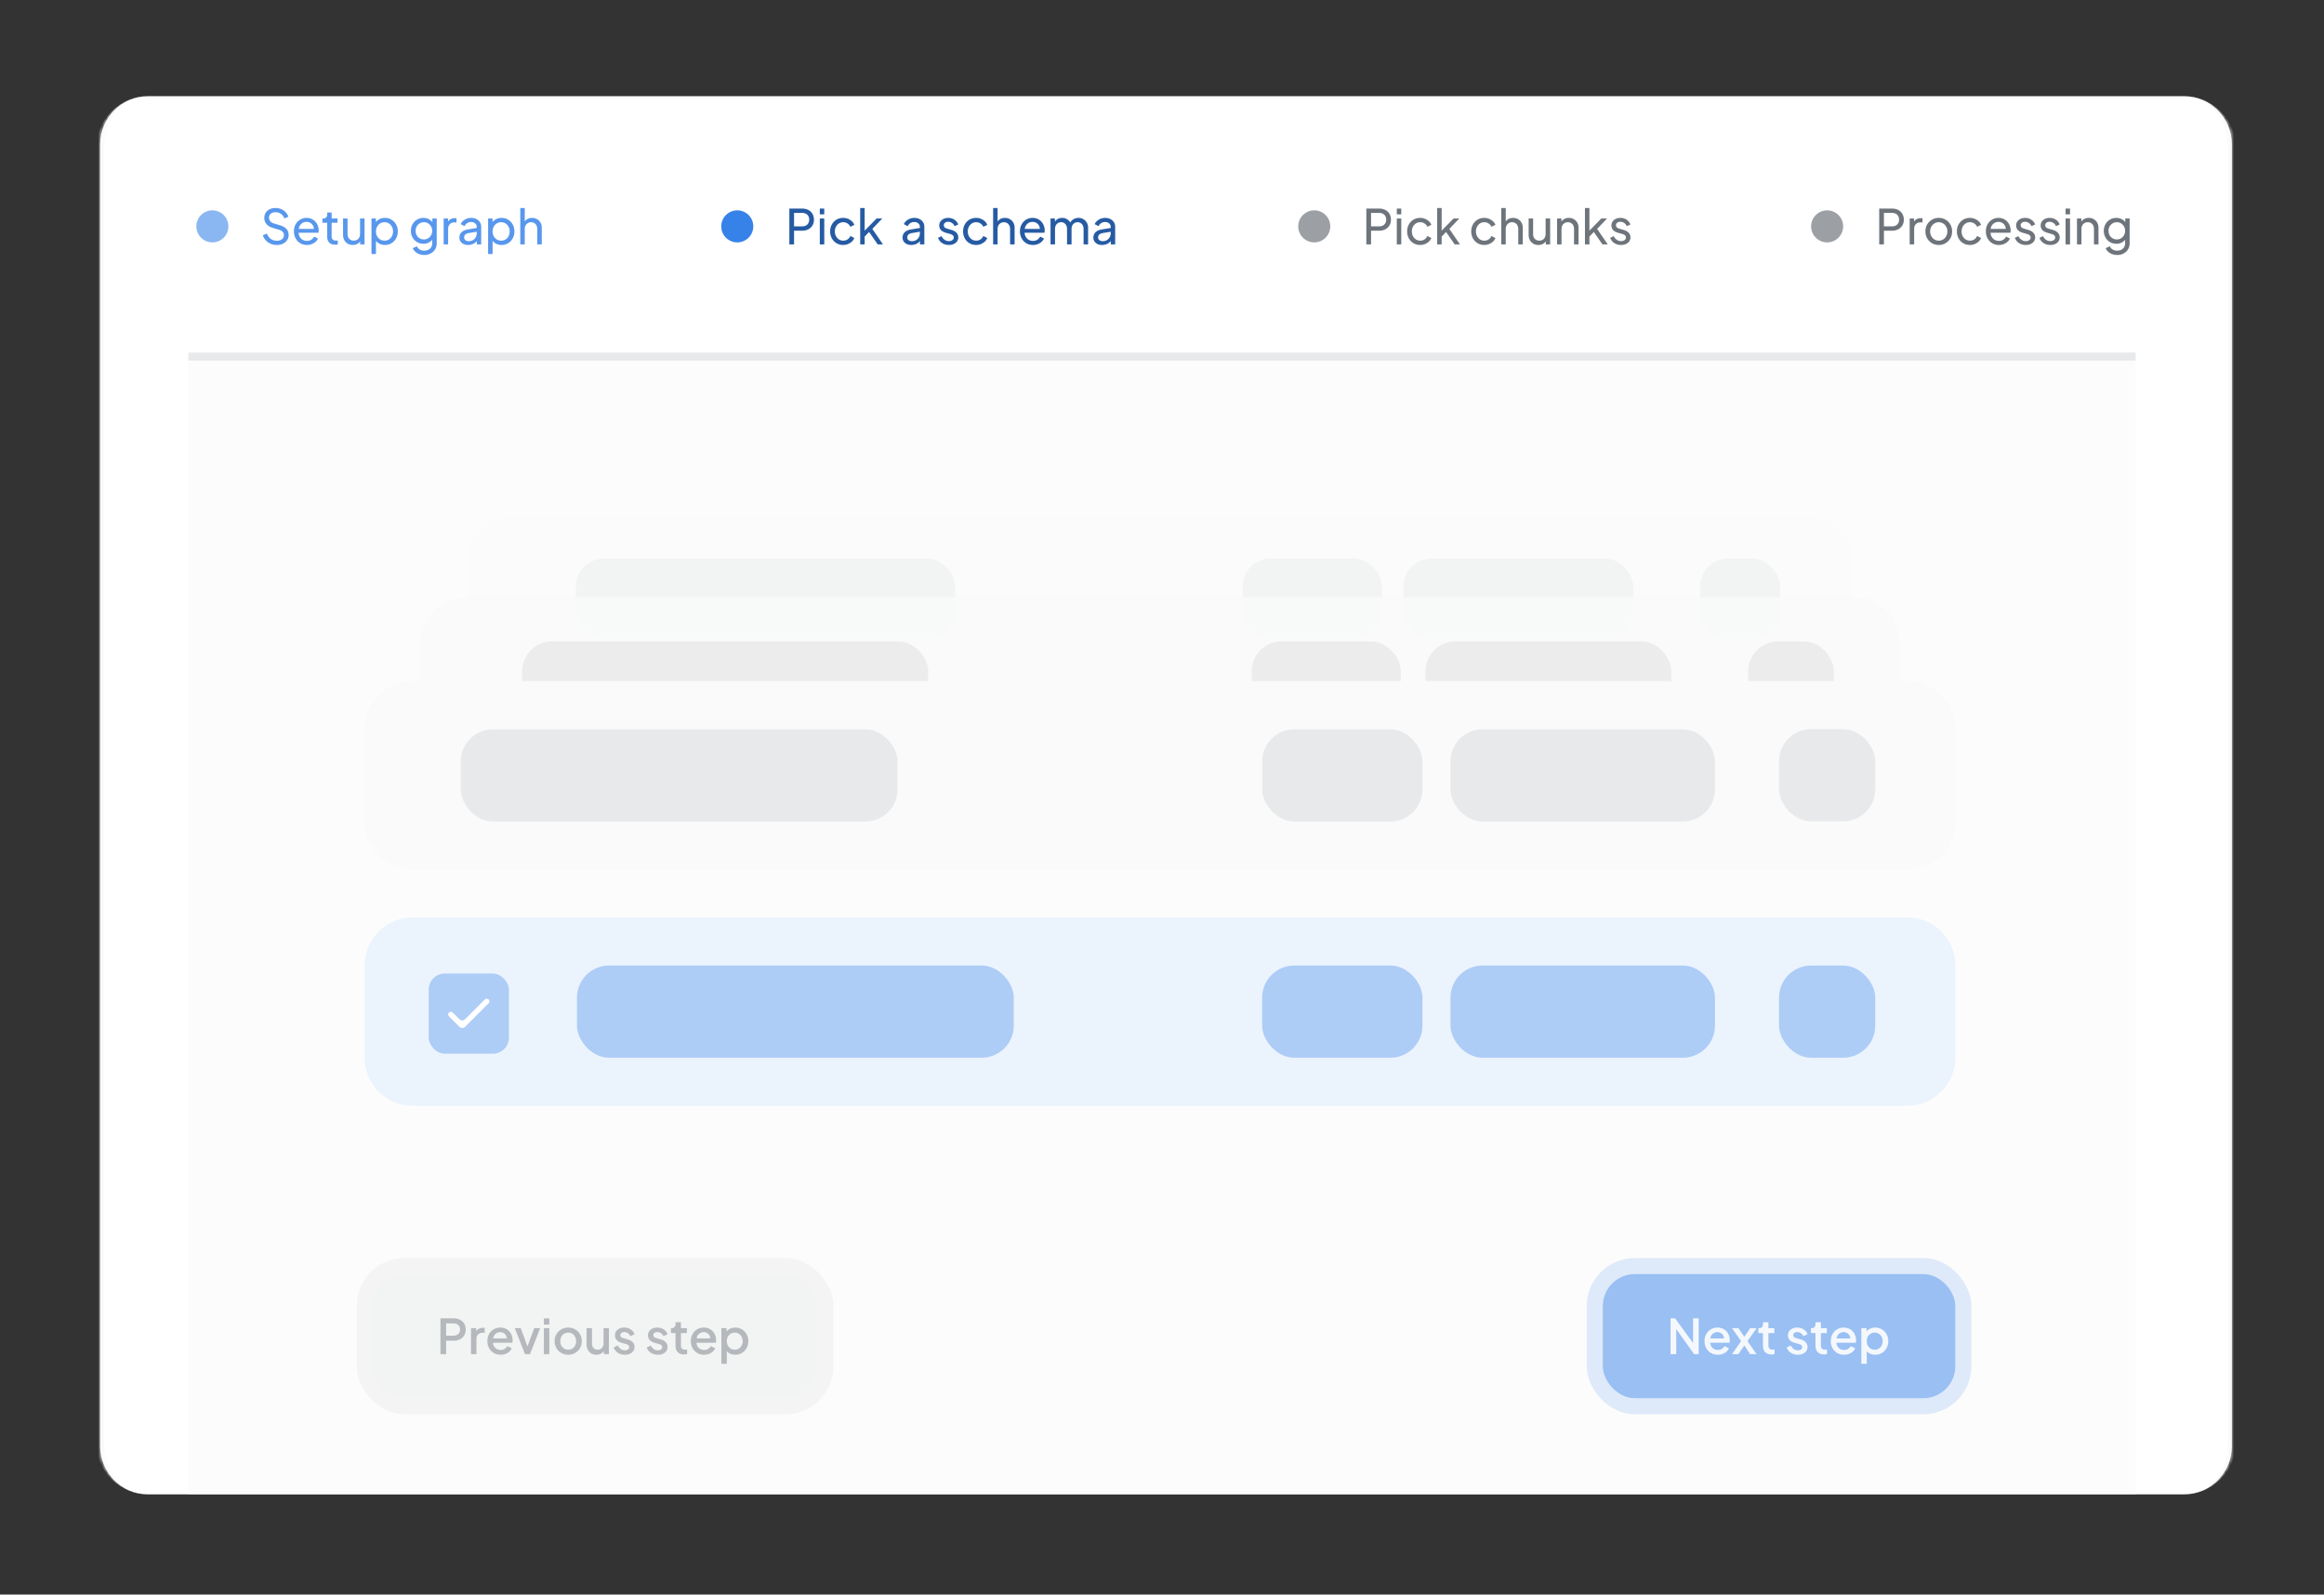 <svg xmlns="http://www.w3.org/2000/svg" width="580" height="398" fill="none"><rect width="100%" height="100%" fill="#333333" stroke="none"/><mask id="a" fill="#fff"><path d="M25 36c0-6.627 5.373-12 12-12h508c6.627 0 12 5.373 12 12v325c0 6.627-5.373 12-12 12H37c-6.627 0-12-5.373-12-12V36z"/></mask><path fill="#fff" d="M25 36c0-6.627 5.373-12 12-12h508c6.627 0 12 5.373 12 12v325c0 6.627-5.373 12-12 12H37c-6.627 0-12-5.373-12-12V36z"/><path fill="#FAFAFA" d="M25 24h532H25zm532 349H25h532zm-520 0c-7.18 0-13-5.82-13-13V37c0-7.18 5.82-13 13-13-6.075 0-11 5.373-11 12v325c0 6.627 4.925 12 11 12zM545 24c7.18 0 13 5.82 13 13v323c0 7.18-5.82 13-13 13 6.075 0 11-5.373 11-12V36c0-6.627-4.925-12-11-12z" mask="url(#a)"/><path fill="#FAFAFA" d="M47 90h486v283H47z" opacity=".54"/><g opacity=".5"><rect width="88" height="31" x="400" y="318" fill="#3682E9" rx="8"/><rect width="92" height="35" x="398" y="316" stroke="#3682E9" stroke-opacity=".3" stroke-width="4" rx="10"/><path fill="#EBF3FD" d="M416.924 338v-8.94h1.14l5.016 6.924-.54.084v-7.008h1.404V338h-1.14l-4.98-6.972.516-.096V338h-1.416zm11.787.144c-.648 0-1.224-.148-1.728-.444a3.228 3.228 0 0 1-1.164-1.224 3.61 3.61 0 0 1-.42-1.74c0-.656.14-1.236.42-1.74.288-.504.672-.9 1.152-1.188a3.046 3.046 0 0 1 1.632-.444c.488 0 .924.084 1.308.252.384.168.708.4.972.696.264.288.464.62.6.996.144.376.216.776.216 1.2 0 .104-.004.212-.012.324a1.822 1.822 0 0 1-.048.312h-5.172v-1.08h4.404l-.648.492c.08-.392.052-.74-.084-1.044a1.548 1.548 0 0 0-.6-.732 1.596 1.596 0 0 0-.936-.276c-.36 0-.68.092-.96.276a1.71 1.71 0 0 0-.648.768c-.152.328-.212.728-.18 1.2-.04.44.02.824.18 1.152.168.328.4.584.696.768.304.184.648.276 1.032.276.392 0 .724-.088.996-.264.28-.176.5-.404.66-.684l1.104.54c-.128.304-.328.58-.6.828-.264.24-.584.432-.96.576a3.472 3.472 0 0 1-1.212.204zm3.546-.144 2.268-3.252-2.268-3.24h1.596l1.86 2.712h-.768l1.86-2.712h1.596l-2.28 3.24 2.268 3.252h-1.596l-1.836-2.724h.744L433.853 338h-1.596zm9.878.072c-.68 0-1.208-.192-1.584-.576-.376-.384-.564-.924-.564-1.62v-3.144h-1.14v-1.224h.18c.304 0 .54-.088.708-.264.168-.176.252-.416.252-.72v-.504h1.356v1.488h1.476v1.224h-1.476v3.084c0 .224.036.416.108.576a.795.795 0 0 0 .348.36c.16.08.368.12.624.12.064 0 .136-.004.216-.012l.228-.024V338c-.112.016-.236.032-.372.048a3.124 3.124 0 0 1-.36.024zm6.553.072c-.664 0-1.248-.164-1.752-.492a2.614 2.614 0 0 1-1.044-1.32l1.044-.492c.176.368.416.66.72.876.312.216.656.324 1.032.324.32 0 .58-.072.78-.216.2-.144.3-.34.3-.588a.546.546 0 0 0-.132-.384.978.978 0 0 0-.336-.252 1.81 1.81 0 0 0-.396-.144l-1.02-.288c-.56-.16-.98-.4-1.26-.72a1.733 1.733 0 0 1-.408-1.14c0-.392.1-.732.3-1.02.2-.296.476-.524.828-.684a2.84 2.84 0 0 1 1.188-.24c.592 0 1.12.148 1.584.444.464.288.792.692.984 1.212l-1.044.492a1.594 1.594 0 0 0-.612-.744 1.61 1.61 0 0 0-.924-.276c-.296 0-.532.072-.708.216a.649.649 0 0 0-.264.54c0 .152.04.28.12.384.08.096.184.176.312.24.128.056.26.104.396.144l1.056.312c.536.152.948.392 1.236.72.288.32.432.704.432 1.152 0 .384-.104.724-.312 1.02-.2.288-.48.516-.84.684-.36.16-.78.24-1.26.24zm6.549-.072c-.68 0-1.208-.192-1.584-.576-.376-.384-.564-.924-.564-1.62v-3.144h-1.14v-1.224h.18c.304 0 .54-.088.708-.264.168-.176.252-.416.252-.72v-.504h1.356v1.488h1.476v1.224h-1.476v3.084c0 .224.036.416.108.576a.795.795 0 0 0 .348.36c.16.08.368.12.624.12.064 0 .136-.004.216-.012l.228-.024V338c-.112.016-.236.032-.372.048a3.124 3.124 0 0 1-.36.024zm4.986.072c-.648 0-1.224-.148-1.728-.444a3.228 3.228 0 0 1-1.164-1.224 3.61 3.61 0 0 1-.42-1.74c0-.656.14-1.236.42-1.74.288-.504.672-.9 1.152-1.188a3.046 3.046 0 0 1 1.632-.444c.488 0 .924.084 1.308.252.384.168.708.4.972.696.264.288.464.62.6.996.144.376.216.776.216 1.2 0 .104-.004.212-.012.324a1.822 1.822 0 0 1-.048.312h-5.172v-1.08h4.404l-.648.492c.08-.392.052-.74-.084-1.044a1.548 1.548 0 0 0-.6-.732 1.596 1.596 0 0 0-.936-.276c-.36 0-.68.092-.96.276a1.71 1.71 0 0 0-.648.768c-.152.328-.212.728-.18 1.2-.04.44.02.824.18 1.152.168.328.4.584.696.768.304.184.648.276 1.032.276.392 0 .724-.088.996-.264.28-.176.5-.404.66-.684l1.104.54c-.128.304-.328.58-.6.828-.264.24-.584.432-.96.576a3.472 3.472 0 0 1-1.212.204zm4.311 2.256v-8.892h1.296v1.344l-.156-.312c.24-.368.56-.656.96-.864.4-.208.856-.312 1.368-.312a3.13 3.13 0 0 1 1.656.444c.496.296.884.7 1.164 1.212.288.512.432 1.088.432 1.728 0 .64-.144 1.216-.432 1.728-.28.512-.664.92-1.152 1.224-.488.296-1.044.444-1.668.444-.504 0-.964-.104-1.38-.312a2.238 2.238 0 0 1-.948-.9l.216-.252v3.72h-1.356zm3.336-3.516c.384 0 .724-.092 1.02-.276.296-.184.528-.436.696-.756.176-.328.264-.696.264-1.104 0-.408-.088-.772-.264-1.092-.168-.32-.4-.572-.696-.756a1.892 1.892 0 0 0-1.02-.276c-.376 0-.716.092-1.02.276a2.014 2.014 0 0 0-.708.756c-.168.32-.252.684-.252 1.092 0 .408.084.776.252 1.104.176.32.412.572.708.756.304.184.644.276 1.02.276z"/></g><g opacity=".5"><rect width="111" height="31" x="93" y="318" fill="#E8E9EA" rx="8"/><rect width="115" height="35" x="91" y="316" stroke="#C8CACD" stroke-opacity=".3" stroke-width="4" rx="10"/><path fill="#6E747B" d="M109.924 338v-8.94h3.252c.6 0 1.128.112 1.584.336.464.216.824.536 1.08.96.256.416.384.916.384 1.5 0 .576-.132 1.072-.396 1.488a2.538 2.538 0 0 1-1.068.96c-.456.224-.984.336-1.584.336h-1.836V338h-1.416zm1.416-4.62h1.872c.32 0 .6-.064.84-.192s.428-.304.564-.528c.136-.232.204-.504.204-.816 0-.312-.068-.58-.204-.804a1.33 1.33 0 0 0-.564-.528 1.76 1.76 0 0 0-.84-.192h-1.872v3.06zm6.21 4.62v-6.492h1.296v1.308l-.12-.192c.144-.424.376-.728.696-.912.32-.192.704-.288 1.152-.288h.396v1.236h-.564c-.448 0-.812.14-1.092.42-.272.272-.408.664-.408 1.176V338h-1.356zm7.395.144c-.648 0-1.224-.148-1.728-.444a3.228 3.228 0 0 1-1.164-1.224 3.61 3.61 0 0 1-.42-1.74c0-.656.14-1.236.42-1.74.288-.504.672-.9 1.152-1.188a3.046 3.046 0 0 1 1.632-.444c.488 0 .924.084 1.308.252.384.168.708.4.972.696.264.288.464.62.6.996.144.376.216.776.216 1.2 0 .104-.004.212-.012.324a1.822 1.822 0 0 1-.048.312h-5.172v-1.08h4.404l-.648.492c.08-.392.052-.74-.084-1.044a1.548 1.548 0 0 0-.6-.732 1.596 1.596 0 0 0-.936-.276c-.36 0-.68.092-.96.276a1.71 1.71 0 0 0-.648.768c-.152.328-.212.728-.18 1.2-.04.44.02.824.18 1.152.168.328.4.584.696.768.304.184.648.276 1.032.276.392 0 .724-.088.996-.264.28-.176.5-.404.66-.684l1.104.54c-.128.304-.328.58-.6.828-.264.24-.584.432-.96.576a3.472 3.472 0 0 1-1.212.204zm6.079-.144-2.544-6.492h1.476l1.956 5.292h-.54l1.956-5.292h1.488L132.26 338h-1.236zm4.713 0v-6.492h1.356V338h-1.356zm0-7.38v-1.56h1.356v1.56h-1.356zm6.074 7.524a3.408 3.408 0 0 1-1.716-.444c-.512-.296-.92-.7-1.224-1.212-.304-.512-.456-1.092-.456-1.74 0-.656.152-1.236.456-1.74a3.262 3.262 0 0 1 1.224-1.2 3.366 3.366 0 0 1 1.716-.444c.64 0 1.212.148 1.716.444.512.288.916.688 1.212 1.2.304.504.456 1.084.456 1.74 0 .656-.152 1.24-.456 1.752a3.355 3.355 0 0 1-1.224 1.212 3.415 3.415 0 0 1-1.704.432zm0-1.26c.384 0 .724-.092 1.02-.276.296-.184.528-.436.696-.756.176-.328.264-.696.264-1.104 0-.408-.088-.772-.264-1.092-.168-.32-.4-.572-.696-.756a1.892 1.892 0 0 0-1.02-.276c-.376 0-.716.092-1.02.276a2.014 2.014 0 0 0-.708.756c-.168.32-.252.684-.252 1.092 0 .408.084.776.252 1.104.176.32.412.572.708.756.304.184.644.276 1.02.276zm7.024 1.26c-.488 0-.916-.108-1.284-.324a2.346 2.346 0 0 1-.864-.924c-.2-.4-.3-.86-.3-1.38v-4.008h1.356v3.888c0 .296.06.556.18.78.12.224.288.4.504.528.216.12.464.18.744.18.288 0 .54-.064.756-.192.216-.128.384-.308.504-.54.128-.232.192-.504.192-.816v-3.828h1.344V338h-1.284v-1.272l.144.168c-.152.4-.404.708-.756.924-.352.216-.764.324-1.236.324zm7.115 0c-.664 0-1.248-.164-1.752-.492a2.614 2.614 0 0 1-1.044-1.32l1.044-.492c.176.368.416.66.72.876.312.216.656.324 1.032.324.32 0 .58-.072.78-.216.2-.144.3-.34.3-.588a.546.546 0 0 0-.132-.384.978.978 0 0 0-.336-.252 1.81 1.81 0 0 0-.396-.144l-1.02-.288c-.56-.16-.98-.4-1.26-.72a1.733 1.733 0 0 1-.408-1.14c0-.392.1-.732.3-1.02.2-.296.476-.524.828-.684a2.84 2.84 0 0 1 1.188-.24c.592 0 1.12.148 1.584.444.464.288.792.692.984 1.212l-1.044.492a1.594 1.594 0 0 0-.612-.744 1.61 1.61 0 0 0-.924-.276c-.296 0-.532.072-.708.216a.649.649 0 0 0-.264.54c0 .152.04.28.12.384.08.096.184.176.312.24.128.056.26.104.396.144l1.056.312c.536.152.948.392 1.236.72.288.32.432.704.432 1.152 0 .384-.104.724-.312 1.02-.2.288-.48.516-.84.684-.36.16-.78.24-1.26.24zm8.238 0c-.664 0-1.248-.164-1.752-.492a2.614 2.614 0 0 1-1.044-1.32l1.044-.492c.176.368.416.66.72.876.312.216.656.324 1.032.324.32 0 .58-.072.78-.216.2-.144.3-.34.3-.588a.546.546 0 0 0-.132-.384.978.978 0 0 0-.336-.252 1.81 1.81 0 0 0-.396-.144l-1.02-.288c-.56-.16-.98-.4-1.26-.72a1.733 1.733 0 0 1-.408-1.14c0-.392.1-.732.3-1.02.2-.296.476-.524.828-.684a2.84 2.84 0 0 1 1.188-.24c.592 0 1.12.148 1.584.444.464.288.792.692.984 1.212l-1.044.492a1.594 1.594 0 0 0-.612-.744 1.61 1.61 0 0 0-.924-.276c-.296 0-.532.072-.708.216a.649.649 0 0 0-.264.54c0 .152.04.28.12.384.08.096.184.176.312.24.128.056.26.104.396.144l1.056.312c.536.152.948.392 1.236.72.288.32.432.704.432 1.152 0 .384-.104.724-.312 1.02-.2.288-.48.516-.84.684-.36.16-.78.24-1.26.24zm6.549-.072c-.68 0-1.208-.192-1.584-.576-.376-.384-.564-.924-.564-1.62v-3.144h-1.14v-1.224h.18c.304 0 .54-.088.708-.264.168-.176.252-.416.252-.72v-.504h1.356v1.488h1.476v1.224h-1.476v3.084c0 .224.036.416.108.576a.795.795 0 0 0 .348.36c.16.08.368.12.624.12.064 0 .136-.004.216-.012l.228-.024V338c-.112.016-.236.032-.372.048a3.124 3.124 0 0 1-.36.024zm4.986.072c-.648 0-1.224-.148-1.728-.444a3.228 3.228 0 0 1-1.164-1.224 3.61 3.61 0 0 1-.42-1.74c0-.656.14-1.236.42-1.74.288-.504.672-.9 1.152-1.188a3.046 3.046 0 0 1 1.632-.444c.488 0 .924.084 1.308.252.384.168.708.4.972.696.264.288.464.62.6.996.144.376.216.776.216 1.2 0 .104-.004.212-.012.324a1.822 1.822 0 0 1-.048.312h-5.172v-1.08h4.404l-.648.492c.08-.392.052-.74-.084-1.044a1.548 1.548 0 0 0-.6-.732 1.596 1.596 0 0 0-.936-.276c-.36 0-.68.092-.96.276a1.71 1.71 0 0 0-.648.768c-.152.328-.212.728-.18 1.2-.04.44.02.824.18 1.152.168.328.4.584.696.768.304.184.648.276 1.032.276.392 0 .724-.088.996-.264.28-.176.5-.404.66-.684l1.104.54c-.128.304-.328.58-.6.828-.264.24-.584.432-.96.576a3.472 3.472 0 0 1-1.212.204zm4.311 2.256v-8.892h1.296v1.344l-.156-.312c.24-.368.56-.656.96-.864.4-.208.856-.312 1.368-.312a3.13 3.13 0 0 1 1.656.444c.496.296.884.7 1.164 1.212.288.512.432 1.088.432 1.728 0 .64-.144 1.216-.432 1.728-.28.512-.664.92-1.152 1.224-.488.296-1.044.444-1.668.444-.504 0-.964-.104-1.38-.312a2.238 2.238 0 0 1-.948-.9l.216-.252v3.72h-1.356zm3.336-3.516c.384 0 .724-.092 1.02-.276.296-.184.528-.436.696-.756.176-.328.264-.696.264-1.104 0-.408-.088-.772-.264-1.092-.168-.32-.4-.572-.696-.756a1.892 1.892 0 0 0-1.02-.276c-.376 0-.716.092-1.02.276a2.014 2.014 0 0 0-.708.756c-.168.32-.252.684-.252 1.092 0 .408.084.776.252 1.104.176.32.412.572.708.756.304.184.644.276 1.02.276z"/></g><circle cx="53" cy="56.5" r="4" fill="#8AB7F2"/><path fill="#5897ED" d="M69.068 61.144a3.826 3.826 0 0 1-1.56-.312 3.581 3.581 0 0 1-1.2-.876 3.363 3.363 0 0 1-.708-1.236l1.02-.42c.216.576.536 1.02.96 1.332.432.304.936.456 1.512.456.352 0 .66-.056.924-.168a1.41 1.41 0 0 0 .612-.468c.152-.208.228-.448.228-.72 0-.376-.108-.672-.324-.888-.208-.224-.516-.392-.924-.504l-1.644-.504c-.648-.2-1.144-.516-1.488-.948a2.322 2.322 0 0 1-.516-1.488c0-.488.116-.916.348-1.284a2.43 2.43 0 0 1 .984-.876 3.127 3.127 0 0 1 1.44-.324c.536 0 1.02.096 1.452.288.44.192.812.452 1.116.78.304.32.528.688.672 1.104l-1.008.42c-.192-.504-.48-.884-.864-1.14-.384-.264-.836-.396-1.356-.396-.32 0-.604.056-.852.168a1.25 1.25 0 0 0-.564.468c-.128.2-.192.44-.192.72 0 .328.104.62.312.876.208.256.524.452.948.588l1.5.444c.704.216 1.236.524 1.596.924.36.4.54.896.54 1.488 0 .488-.128.92-.384 1.296a2.536 2.536 0 0 1-1.044.888c-.44.208-.952.312-1.536.312zm7.53 0c-.624 0-1.18-.148-1.668-.444a3.167 3.167 0 0 1-1.152-1.212 3.61 3.61 0 0 1-.42-1.74c0-.648.136-1.224.408-1.728.28-.504.656-.9 1.128-1.188a3.002 3.002 0 0 1 1.608-.444c.48 0 .904.088 1.272.264.376.168.692.4.948.696.264.288.464.62.6.996.144.368.216.752.216 1.152 0 .088-.008.188-.024.3-.008.104-.02.204-.036.3h-5.304v-.96h4.656l-.528.432c.072-.416.032-.788-.12-1.116a1.811 1.811 0 0 0-1.68-1.068c-.376 0-.72.096-1.032.288a1.949 1.949 0 0 0-.732.828c-.168.352-.236.772-.204 1.26-.032.472.04.888.216 1.248.184.352.44.628.768.828.336.192.7.288 1.092.288.432 0 .796-.1 1.092-.3.296-.2.536-.456.72-.768l.936.48a2.392 2.392 0 0 1-.6.816c-.264.24-.58.432-.948.576-.36.144-.764.216-1.212.216zm7.023-.072c-.632 0-1.12-.18-1.464-.54-.336-.36-.504-.868-.504-1.524V55.6h-1.176v-1.068h.24c.288 0 .516-.088.684-.264.168-.176.252-.408.252-.696v-.528h1.116v1.488h1.452V55.6h-1.452v3.372c0 .216.032.404.096.564.072.16.188.288.348.384.16.088.372.132.636.132a2.1 2.1 0 0 0 .204-.012l.24-.024V61a2.15 2.15 0 0 1-.348.048 2.684 2.684 0 0 1-.324.024zm4.422.072c-.464 0-.884-.108-1.26-.324a2.282 2.282 0 0 1-.864-.9c-.2-.392-.3-.84-.3-1.344v-4.044h1.116v3.924c0 .32.064.6.192.84.136.24.32.428.552.564.24.136.512.204.816.204.304 0 .572-.068.804-.204.24-.136.424-.332.552-.588.136-.256.204-.56.204-.912v-3.828h1.128V61H89.89v-1.26l.18.108a1.883 1.883 0 0 1-.78.96c-.36.224-.776.336-1.248.336zm4.669 2.256v-8.868h1.092v1.392l-.144-.276c.24-.384.568-.688.984-.912.416-.232.892-.348 1.428-.348.608 0 1.152.148 1.632.444.488.296.872.7 1.152 1.212.28.504.42 1.08.42 1.728 0 .632-.14 1.204-.42 1.716-.28.512-.664.916-1.152 1.212-.48.296-1.028.444-1.644.444a2.97 2.97 0 0 1-1.428-.348 2.428 2.428 0 0 1-.984-.984l.18-.192v3.78h-1.116zm3.264-3.336c.408 0 .772-.1 1.092-.3.32-.2.568-.472.744-.816a2.5 2.5 0 0 0 .276-1.176c0-.448-.092-.84-.276-1.176a2.036 2.036 0 0 0-.744-.816 1.96 1.96 0 0 0-1.092-.312c-.408 0-.776.1-1.104.3-.32.2-.576.476-.768.828a2.454 2.454 0 0 0-.276 1.176c0 .432.092.824.276 1.176.192.344.448.616.768.816.328.2.696.3 1.104.3zm9.921 3.576c-.456 0-.88-.072-1.272-.216a3.04 3.04 0 0 1-.996-.6 2.512 2.512 0 0 1-.624-.876l1.044-.48c.112.304.324.56.636.768.32.216.72.324 1.2.324.368 0 .7-.072.996-.216.304-.136.544-.344.72-.624.176-.272.264-.604.264-.996v-1.452l.204.216a2.32 2.32 0 0 1-.972 1.008 2.785 2.785 0 0 1-1.38.348c-.608 0-1.152-.14-1.632-.42a3.09 3.09 0 0 1-1.128-1.164 3.362 3.362 0 0 1-.408-1.644c0-.608.136-1.156.408-1.644a3.028 3.028 0 0 1 1.116-1.152 3.11 3.11 0 0 1 1.632-.432c.504 0 .96.116 1.368.348.416.224.748.536.996.936l-.168.3v-1.44h1.092v6.192c0 .56-.132 1.06-.396 1.5a2.75 2.75 0 0 1-1.104 1.032c-.464.256-.996.384-1.596.384zm-.084-3.876c.384 0 .728-.096 1.032-.288a2.14 2.14 0 0 0 .744-.768c.184-.328.276-.692.276-1.092a2.17 2.17 0 0 0-1.02-1.86 1.892 1.892 0 0 0-1.032-.288c-.392 0-.748.096-1.068.288-.32.192-.572.452-.756.78-.176.32-.264.68-.264 1.08s.088.764.264 1.092c.184.32.432.576.744.768.32.192.68.288 1.08.288zm4.91 1.236v-6.468h1.092v1.188l-.12-.168c.152-.368.384-.64.696-.816.312-.184.692-.276 1.14-.276h.396v1.056h-.564c-.456 0-.824.144-1.104.432-.28.28-.42.68-.42 1.2V61h-1.116zm6.092.144c-.424 0-.8-.076-1.128-.228a1.936 1.936 0 0 1-.756-.648c-.184-.28-.276-.6-.276-.96 0-.344.072-.652.216-.924a1.9 1.9 0 0 1 .696-.708c.32-.192.72-.328 1.2-.408l2.4-.396v.936l-2.148.36c-.416.072-.72.204-.912.396a.984.984 0 0 0-.276.708.83.83 0 0 0 .312.66c.216.176.484.264.804.264.408 0 .76-.084 1.056-.252a1.88 1.88 0 0 0 .708-.708 1.89 1.89 0 0 0 .264-.984v-1.644c0-.352-.132-.636-.396-.852-.256-.224-.596-.336-1.02-.336-.368 0-.696.096-.984.288-.28.184-.488.432-.624.744l-.972-.504c.12-.296.312-.56.576-.792a3.037 3.037 0 0 1 2.028-.768c.496 0 .932.096 1.308.288.376.184.668.444.876.78.216.328.324.712.324 1.152V61h-1.092v-1.224l.204.072c-.136.256-.32.48-.552.672a2.694 2.694 0 0 1-.816.456 2.998 2.998 0 0 1-1.02.168zm5.006 2.256v-8.868h1.092v1.392l-.144-.276c.24-.384.568-.688.984-.912.416-.232.892-.348 1.428-.348.608 0 1.152.148 1.632.444.488.296.872.7 1.152 1.212.28.504.42 1.08.42 1.728 0 .632-.14 1.204-.42 1.716-.28.512-.664.916-1.152 1.212-.48.296-1.028.444-1.644.444a2.97 2.97 0 0 1-1.428-.348 2.428 2.428 0 0 1-.984-.984l.18-.192v3.78h-1.116zm3.264-3.336c.408 0 .772-.1 1.092-.3.32-.2.568-.472.744-.816a2.5 2.5 0 0 0 .276-1.176c0-.448-.092-.84-.276-1.176a2.036 2.036 0 0 0-.744-.816 1.96 1.96 0 0 0-1.092-.312c-.408 0-.776.1-1.104.3-.32.2-.576.476-.768.828a2.454 2.454 0 0 0-.276 1.176c0 .432.092.824.276 1.176.192.344.448.616.768.816.328.2.696.3 1.104.3zm4.763.936v-9.084h1.116v3.876l-.204-.108c.16-.408.416-.724.768-.948.36-.232.78-.348 1.26-.348.464 0 .876.104 1.236.312.368.208.656.496.864.864.216.368.324.784.324 1.248V61h-1.128v-3.828c0-.36-.068-.664-.204-.912a1.391 1.391 0 0 0-.54-.576 1.493 1.493 0 0 0-.804-.216c-.296 0-.564.072-.804.216-.24.136-.428.332-.564.588-.136.248-.204.548-.204.9V61h-1.116z"/><circle cx="184" cy="56.5" r="4" fill="#3682E9"/><path fill="#265BA3" d="M196.996 61v-8.94h3.156c.592 0 1.112.112 1.56.336.448.224.796.544 1.044.96.256.416.384.904.384 1.464 0 .56-.128 1.048-.384 1.464a2.58 2.58 0 0 1-1.044.96c-.44.224-.96.336-1.56.336h-1.98V61h-1.176zm1.176-4.5h2.016c.36 0 .672-.068.936-.204.264-.136.468-.332.612-.588a1.78 1.78 0 0 0 .216-.888c0-.344-.072-.64-.216-.888a1.447 1.447 0 0 0-.612-.588 2.019 2.019 0 0 0-.936-.204h-2.016v3.36zm6.426 4.5v-6.468h1.116V61h-1.116zm0-7.5v-1.44h1.116v1.44h-1.116zm5.848 7.644c-.632 0-1.196-.148-1.692-.444a3.167 3.167 0 0 1-1.152-1.212 3.542 3.542 0 0 1-.42-1.728c0-.648.14-1.224.42-1.728.28-.504.664-.904 1.152-1.2.496-.296 1.06-.444 1.692-.444.424 0 .82.076 1.188.228.368.152.692.356.972.612s.484.556.612.9l-.996.48a1.91 1.91 0 0 0-.696-.816 1.85 1.85 0 0 0-1.08-.324c-.392 0-.748.1-1.068.3-.312.2-.56.472-.744.816a2.48 2.48 0 0 0-.276 1.188c0 .432.092.824.276 1.176.184.344.432.616.744.816.32.2.676.3 1.068.3.408 0 .768-.104 1.08-.312.312-.216.544-.5.696-.852l.996.504a2.406 2.406 0 0 1-.612.9c-.28.256-.604.46-.972.612a3.081 3.081 0 0 1-1.188.228zm4.231-.144v-9.084h1.116v6.228l-.456-.108 3.432-3.504h1.428l-2.484 2.604L220.365 61h-1.32l-2.424-3.504.696-.036-1.884 1.968.36-.816V61h-1.116zm12.735.144c-.424 0-.8-.076-1.128-.228a1.936 1.936 0 0 1-.756-.648c-.184-.28-.276-.6-.276-.96 0-.344.072-.652.216-.924a1.9 1.9 0 0 1 .696-.708c.32-.192.72-.328 1.2-.408l2.4-.396v.936l-2.148.36c-.416.072-.72.204-.912.396a.984.984 0 0 0-.276.708.83.83 0 0 0 .312.66c.216.176.484.264.804.264.408 0 .76-.084 1.056-.252a1.88 1.88 0 0 0 .708-.708 1.89 1.89 0 0 0 .264-.984v-1.644c0-.352-.132-.636-.396-.852-.256-.224-.596-.336-1.02-.336-.368 0-.696.096-.984.288-.28.184-.488.432-.624.744l-.972-.504c.12-.296.312-.56.576-.792a3.037 3.037 0 0 1 2.028-.768c.496 0 .932.096 1.308.288.376.184.668.444.876.78.216.328.324.712.324 1.152V61h-1.092v-1.224l.204.072c-.136.256-.32.48-.552.672a2.694 2.694 0 0 1-.816.456 2.998 2.998 0 0 1-1.02.168zm9.397 0c-.648 0-1.212-.16-1.692-.48-.48-.32-.82-.752-1.02-1.296l.888-.432a2.3 2.3 0 0 0 .756.912c.32.224.676.336 1.068.336.352 0 .644-.084.876-.252a.779.779 0 0 0 .348-.66.616.616 0 0 0-.168-.456 1.028 1.028 0 0 0-.384-.276 2.293 2.293 0 0 0-.42-.156l-.972-.276c-.584-.168-1.012-.408-1.284-.72a1.639 1.639 0 0 1-.396-1.092c0-.384.096-.716.288-.996.2-.288.468-.512.804-.672.344-.16.728-.24 1.152-.24.568 0 1.076.144 1.524.432.456.288.78.692.972 1.212l-.912.42a1.76 1.76 0 0 0-.648-.792c-.288-.2-.612-.3-.972-.3-.328 0-.588.084-.78.252a.762.762 0 0 0-.288.612c0 .184.048.336.144.456.096.112.212.2.348.264.136.056.268.104.396.144l1.056.312c.528.152.936.388 1.224.708.296.32.444.704.444 1.152 0 .36-.1.684-.3.972-.2.288-.476.512-.828.672-.352.16-.76.24-1.224.24zm6.813 0c-.632 0-1.196-.148-1.692-.444a3.167 3.167 0 0 1-1.152-1.212 3.542 3.542 0 0 1-.42-1.728c0-.648.14-1.224.42-1.728.28-.504.664-.904 1.152-1.2.496-.296 1.06-.444 1.692-.444.424 0 .82.076 1.188.228.368.152.692.356.972.612s.484.556.612.9l-.996.48a1.91 1.91 0 0 0-.696-.816 1.85 1.85 0 0 0-1.08-.324c-.392 0-.748.1-1.068.3-.312.2-.56.472-.744.816a2.48 2.48 0 0 0-.276 1.188c0 .432.092.824.276 1.176.184.344.432.616.744.816.32.2.676.3 1.068.3.408 0 .768-.104 1.08-.312.312-.216.544-.5.696-.852l.996.504a2.406 2.406 0 0 1-.612.9c-.28.256-.604.46-.972.612a3.081 3.081 0 0 1-1.188.228zm4.23-.144v-9.084h1.116v3.876l-.204-.108c.16-.408.416-.724.768-.948.36-.232.78-.348 1.26-.348.464 0 .876.104 1.236.312.368.208.656.496.864.864.216.368.324.784.324 1.248V61h-1.128v-3.828c0-.36-.068-.664-.204-.912a1.391 1.391 0 0 0-.54-.576 1.493 1.493 0 0 0-.804-.216c-.296 0-.564.072-.804.216-.24.136-.428.332-.564.588-.136.248-.204.548-.204.9V61h-1.116zm9.937.144c-.624 0-1.18-.148-1.668-.444a3.167 3.167 0 0 1-1.152-1.212 3.61 3.61 0 0 1-.42-1.74c0-.648.136-1.224.408-1.728.28-.504.656-.9 1.128-1.188a3.002 3.002 0 0 1 1.608-.444c.48 0 .904.088 1.272.264.376.168.692.4.948.696.264.288.464.62.6.996.144.368.216.752.216 1.152 0 .088-.008.188-.024.3-.008.104-.02.204-.036.3h-5.304v-.96h4.656l-.528.432c.072-.416.032-.788-.12-1.116a1.811 1.811 0 0 0-1.68-1.068c-.376 0-.72.096-1.032.288a1.949 1.949 0 0 0-.732.828c-.168.352-.236.772-.204 1.26-.032.472.04.888.216 1.248.184.352.44.628.768.828.336.192.7.288 1.092.288.432 0 .796-.1 1.092-.3.296-.2.536-.456.72-.768l.936.48a2.392 2.392 0 0 1-.6.816c-.264.24-.58.432-.948.576-.36.144-.764.216-1.212.216zm4.395-.144v-6.468h1.092v1.32l-.156-.204c.16-.408.416-.72.768-.936a2.226 2.226 0 0 1 1.188-.324c.504 0 .956.14 1.356.42.408.28.688.648.84 1.104l-.312.012c.168-.504.452-.884.852-1.14.4-.264.844-.396 1.332-.396.448 0 .852.104 1.212.312.368.208.66.496.876.864.216.368.324.784.324 1.248V61h-1.128v-3.828c0-.36-.064-.664-.192-.912a1.417 1.417 0 0 0-.528-.576 1.352 1.352 0 0 0-.768-.216c-.288 0-.548.072-.78.216a1.482 1.482 0 0 0-.54.588c-.128.248-.192.548-.192.9V61H266.3v-3.828c0-.36-.064-.664-.192-.912a1.417 1.417 0 0 0-.528-.576 1.352 1.352 0 0 0-.768-.216c-.288 0-.548.072-.78.216a1.482 1.482 0 0 0-.54.588c-.128.248-.192.548-.192.9V61h-1.116zm12.853.144c-.424 0-.8-.076-1.128-.228a1.936 1.936 0 0 1-.756-.648c-.184-.28-.276-.6-.276-.96 0-.344.072-.652.216-.924a1.9 1.9 0 0 1 .696-.708c.32-.192.72-.328 1.2-.408l2.4-.396v.936l-2.148.36c-.416.072-.72.204-.912.396a.984.984 0 0 0-.276.708.83.83 0 0 0 .312.66c.216.176.484.264.804.264.408 0 .76-.084 1.056-.252a1.88 1.88 0 0 0 .708-.708 1.89 1.89 0 0 0 .264-.984v-1.644c0-.352-.132-.636-.396-.852-.256-.224-.596-.336-1.02-.336-.368 0-.696.096-.984.288-.28.184-.488.432-.624.744l-.972-.504c.12-.296.312-.56.576-.792a3.037 3.037 0 0 1 2.028-.768c.496 0 .932.096 1.308.288.376.184.668.444.876.78.216.328.324.712.324 1.152V61h-1.092v-1.224l.204.072c-.136.256-.32.48-.552.672a2.694 2.694 0 0 1-.816.456 2.998 2.998 0 0 1-1.02.168z"/><circle cx="328" cy="56.5" r="4" fill="#9CA0A5"/><path fill="#6E747B" d="M340.996 61v-8.94h3.156c.592 0 1.112.112 1.56.336.448.224.796.544 1.044.96.256.416.384.904.384 1.464 0 .56-.128 1.048-.384 1.464a2.58 2.58 0 0 1-1.044.96c-.44.224-.96.336-1.56.336h-1.98V61h-1.176zm1.176-4.5h2.016c.36 0 .672-.068.936-.204.264-.136.468-.332.612-.588a1.78 1.78 0 0 0 .216-.888c0-.344-.072-.64-.216-.888a1.447 1.447 0 0 0-.612-.588 2.019 2.019 0 0 0-.936-.204h-2.016v3.36zm6.426 4.5v-6.468h1.116V61h-1.116zm0-7.5v-1.44h1.116v1.44h-1.116zm5.848 7.644c-.632 0-1.196-.148-1.692-.444a3.167 3.167 0 0 1-1.152-1.212 3.542 3.542 0 0 1-.42-1.728c0-.648.14-1.224.42-1.728.28-.504.664-.904 1.152-1.2.496-.296 1.06-.444 1.692-.444.424 0 .82.076 1.188.228.368.152.692.356.972.612s.484.556.612.9l-.996.48a1.91 1.91 0 0 0-.696-.816 1.85 1.85 0 0 0-1.08-.324c-.392 0-.748.1-1.068.3-.312.2-.56.472-.744.816a2.48 2.48 0 0 0-.276 1.188c0 .432.092.824.276 1.176.184.344.432.616.744.816.32.2.676.3 1.068.3.408 0 .768-.104 1.08-.312.312-.216.544-.5.696-.852l.996.504a2.406 2.406 0 0 1-.612.9c-.28.256-.604.46-.972.612a3.081 3.081 0 0 1-1.188.228zm4.231-.144v-9.084h1.116v6.228l-.456-.108 3.432-3.504h1.428l-2.484 2.604L364.365 61h-1.32l-2.424-3.504.696-.036-1.884 1.968.36-.816V61h-1.116zm11.765.144c-.632 0-1.196-.148-1.692-.444a3.167 3.167 0 0 1-1.152-1.212 3.542 3.542 0 0 1-.42-1.728c0-.648.14-1.224.42-1.728.28-.504.664-.904 1.152-1.2.496-.296 1.06-.444 1.692-.444.424 0 .82.076 1.188.228.368.152.692.356.972.612s.484.556.612.9l-.996.48a1.91 1.91 0 0 0-.696-.816 1.85 1.85 0 0 0-1.08-.324c-.392 0-.748.1-1.068.3-.312.2-.56.472-.744.816a2.48 2.48 0 0 0-.276 1.188c0 .432.092.824.276 1.176.184.344.432.616.744.816.32.2.676.3 1.068.3.408 0 .768-.104 1.08-.312.312-.216.544-.5.696-.852l.996.504a2.406 2.406 0 0 1-.612.9c-.28.256-.604.46-.972.612a3.081 3.081 0 0 1-1.188.228zm4.231-.144v-9.084h1.116v3.876l-.204-.108c.16-.408.416-.724.768-.948.36-.232.78-.348 1.26-.348.464 0 .876.104 1.236.312.368.208.656.496.864.864.216.368.324.784.324 1.248V61h-1.128v-3.828c0-.36-.068-.664-.204-.912a1.391 1.391 0 0 0-.54-.576 1.493 1.493 0 0 0-.804-.216c-.296 0-.564.072-.804.216-.24.136-.428.332-.564.588-.136.248-.204.548-.204.9V61h-1.116zm9.253.144c-.464 0-.884-.108-1.26-.324a2.282 2.282 0 0 1-.864-.9c-.2-.392-.3-.84-.3-1.344v-4.044h1.116v3.924c0 .32.064.6.192.84.136.24.32.428.552.564.24.136.512.204.816.204.304 0 .572-.068.804-.204.24-.136.424-.332.552-.588.136-.256.204-.56.204-.912v-3.828h1.128V61h-1.092v-1.26l.18.108a1.883 1.883 0 0 1-.78.96c-.36.224-.776.336-1.248.336zm4.668-.144v-6.468h1.092v1.26l-.18-.108c.16-.408.416-.724.768-.948.36-.232.78-.348 1.26-.348.464 0 .876.104 1.236.312.368.208.656.496.864.864.216.368.324.784.324 1.248V61h-1.128v-3.828c0-.36-.064-.664-.192-.912a1.37 1.37 0 0 0-.552-.576 1.493 1.493 0 0 0-.804-.216c-.304 0-.576.072-.816.216a1.453 1.453 0 0 0-.552.588c-.136.248-.204.548-.204.9V61h-1.116zm6.961 0v-9.084h1.116v6.228l-.456-.108 3.432-3.504h1.428l-2.484 2.604L401.243 61h-1.32l-2.424-3.504.696-.036-1.884 1.968.36-.816V61h-1.116zm9.008.144c-.648 0-1.212-.16-1.692-.48-.48-.32-.82-.752-1.02-1.296l.888-.432a2.3 2.3 0 0 0 .756.912c.32.224.676.336 1.068.336.352 0 .644-.084.876-.252a.779.779 0 0 0 .348-.66.616.616 0 0 0-.168-.456 1.028 1.028 0 0 0-.384-.276 2.293 2.293 0 0 0-.42-.156l-.972-.276c-.584-.168-1.012-.408-1.284-.72a1.639 1.639 0 0 1-.396-1.092c0-.384.096-.716.288-.996.2-.288.468-.512.804-.672.344-.16.728-.24 1.152-.24.568 0 1.076.144 1.524.432.456.288.78.692.972 1.212l-.912.42a1.76 1.76 0 0 0-.648-.792c-.288-.2-.612-.3-.972-.3-.328 0-.588.084-.78.252a.762.762 0 0 0-.288.612c0 .184.048.336.144.456.096.112.212.2.348.264.136.056.268.104.396.144l1.056.312c.528.152.936.388 1.224.708.296.32.444.704.444 1.152 0 .36-.1.684-.3.972-.2.288-.476.512-.828.672-.352.16-.76.24-1.224.24z"/><circle cx="456" cy="56.5" r="4" fill="#9CA0A5"/><path fill="#6E747B" d="M468.996 61v-8.94h3.156c.592 0 1.112.112 1.56.336.448.224.796.544 1.044.96.256.416.384.904.384 1.464 0 .56-.128 1.048-.384 1.464a2.58 2.58 0 0 1-1.044.96c-.44.224-.96.336-1.56.336h-1.98V61h-1.176zm1.176-4.5h2.016c.36 0 .672-.068.936-.204.264-.136.468-.332.612-.588a1.78 1.78 0 0 0 .216-.888c0-.344-.072-.64-.216-.888a1.447 1.447 0 0 0-.612-.588 2.019 2.019 0 0 0-.936-.204h-2.016v3.36zm6.426 4.5v-6.468h1.092v1.188l-.12-.168c.152-.368.384-.64.696-.816.312-.184.692-.276 1.14-.276h.396v1.056h-.564c-.456 0-.824.144-1.104.432-.28.28-.42.68-.42 1.2V61h-1.116zm7.268.144a3.35 3.35 0 0 1-1.692-.432 3.29 3.29 0 0 1-1.2-1.212c-.296-.512-.444-1.092-.444-1.74 0-.648.144-1.224.432-1.728a3.301 3.301 0 0 1 2.904-1.644c.624 0 1.188.148 1.692.444.504.288.9.684 1.188 1.188.296.504.444 1.084.444 1.74 0 .656-.152 1.24-.456 1.752a3.415 3.415 0 0 1-1.212 1.2 3.238 3.238 0 0 1-1.656.432zm0-1.08c.4 0 .76-.1 1.08-.3.328-.2.584-.476.768-.828.192-.352.288-.744.288-1.176 0-.44-.096-.828-.288-1.164a2.094 2.094 0 0 0-.768-.816 1.939 1.939 0 0 0-1.08-.312c-.408 0-.776.104-1.104.312-.32.2-.576.472-.768.816a2.305 2.305 0 0 0-.288 1.164c0 .432.096.824.288 1.176.192.352.448.628.768.828.328.2.696.3 1.104.3zm7.779 1.08c-.632 0-1.196-.148-1.692-.444a3.167 3.167 0 0 1-1.152-1.212 3.542 3.542 0 0 1-.42-1.728c0-.648.14-1.224.42-1.728.28-.504.664-.904 1.152-1.2.496-.296 1.06-.444 1.692-.444.424 0 .82.076 1.188.228.368.152.692.356.972.612s.484.556.612.9l-.996.48a1.91 1.91 0 0 0-.696-.816 1.85 1.85 0 0 0-1.08-.324c-.392 0-.748.1-1.068.3-.312.2-.56.472-.744.816a2.48 2.48 0 0 0-.276 1.188c0 .432.092.824.276 1.176.184.344.432.616.744.816.32.2.676.3 1.068.3.408 0 .768-.104 1.08-.312.312-.216.544-.5.696-.852l.996.504a2.406 2.406 0 0 1-.612.9c-.28.256-.604.46-.972.612a3.081 3.081 0 0 1-1.188.228zm7.207 0c-.624 0-1.18-.148-1.668-.444a3.167 3.167 0 0 1-1.152-1.212 3.61 3.61 0 0 1-.42-1.74c0-.648.136-1.224.408-1.728.28-.504.656-.9 1.128-1.188a3.002 3.002 0 0 1 1.608-.444c.48 0 .904.088 1.272.264.376.168.692.4.948.696.264.288.464.62.6.996.144.368.216.752.216 1.152 0 .088-.008.188-.024.3-.008.104-.02.204-.036.3h-5.304v-.96h4.656l-.528.432c.072-.416.032-.788-.12-1.116a1.811 1.811 0 0 0-1.68-1.068c-.376 0-.72.096-1.032.288a1.949 1.949 0 0 0-.732.828c-.168.352-.236.772-.204 1.26-.032.472.04.888.216 1.248.184.352.44.628.768.828.336.192.7.288 1.092.288.432 0 .796-.1 1.092-.3.296-.2.536-.456.72-.768l.936.48a2.392 2.392 0 0 1-.6.816c-.264.24-.58.432-.948.576-.36.144-.764.216-1.212.216zm6.711 0c-.648 0-1.212-.16-1.692-.48-.48-.32-.82-.752-1.02-1.296l.888-.432a2.3 2.3 0 0 0 .756.912c.32.224.676.336 1.068.336.352 0 .644-.084.876-.252a.779.779 0 0 0 .348-.66.616.616 0 0 0-.168-.456 1.028 1.028 0 0 0-.384-.276 2.293 2.293 0 0 0-.42-.156l-.972-.276c-.584-.168-1.012-.408-1.284-.72a1.639 1.639 0 0 1-.396-1.092c0-.384.096-.716.288-.996.2-.288.468-.512.804-.672.344-.16.728-.24 1.152-.24.568 0 1.076.144 1.524.432.456.288.78.692.972 1.212l-.912.42a1.76 1.76 0 0 0-.648-.792c-.288-.2-.612-.3-.972-.3-.328 0-.588.084-.78.252a.762.762 0 0 0-.288.612c0 .184.048.336.144.456.096.112.212.2.348.264.136.056.268.104.396.144l1.056.312c.528.152.936.388 1.224.708.296.32.444.704.444 1.152 0 .36-.1.684-.3.972-.2.288-.476.512-.828.672-.352.16-.76.24-1.224.24zm6.129 0c-.648 0-1.212-.16-1.692-.48-.48-.32-.82-.752-1.02-1.296l.888-.432a2.3 2.3 0 0 0 .756.912c.32.224.676.336 1.068.336.352 0 .644-.084.876-.252a.779.779 0 0 0 .348-.66.616.616 0 0 0-.168-.456 1.028 1.028 0 0 0-.384-.276 2.293 2.293 0 0 0-.42-.156l-.972-.276c-.584-.168-1.012-.408-1.284-.72a1.639 1.639 0 0 1-.396-1.092c0-.384.096-.716.288-.996.2-.288.468-.512.804-.672.344-.16.728-.24 1.152-.24.568 0 1.076.144 1.524.432.456.288.78.692.972 1.212l-.912.42a1.76 1.76 0 0 0-.648-.792c-.288-.2-.612-.3-.972-.3-.328 0-.588.084-.78.252a.762.762 0 0 0-.288.612c0 .184.048.336.144.456.096.112.212.2.348.264.136.056.268.104.396.144l1.056.312c.528.152.936.388 1.224.708.296.32.444.704.444 1.152 0 .36-.1.684-.3.972-.2.288-.476.512-.828.672-.352.16-.76.24-1.224.24zm3.813-.144v-6.468h1.116V61h-1.116zm0-7.5v-1.44h1.116v1.44h-1.116zm2.847 7.5v-6.468h1.092v1.26l-.18-.108c.16-.408.416-.724.768-.948.36-.232.78-.348 1.26-.348.464 0 .876.104 1.236.312.368.208.656.496.864.864.216.368.324.784.324 1.248V61h-1.128v-3.828c0-.36-.064-.664-.192-.912a1.37 1.37 0 0 0-.552-.576 1.493 1.493 0 0 0-.804-.216c-.304 0-.576.072-.816.216a1.453 1.453 0 0 0-.552.588c-.136.248-.204.548-.204.9V61h-1.116zm10.045 2.64c-.456 0-.88-.072-1.272-.216a3.04 3.04 0 0 1-.996-.6 2.512 2.512 0 0 1-.624-.876l1.044-.48c.112.304.324.56.636.768.32.216.72.324 1.2.324.368 0 .7-.072.996-.216.304-.136.544-.344.72-.624.176-.272.264-.604.264-.996v-1.452l.204.216a2.32 2.32 0 0 1-.972 1.008 2.785 2.785 0 0 1-1.38.348c-.608 0-1.152-.14-1.632-.42a3.09 3.09 0 0 1-1.128-1.164 3.362 3.362 0 0 1-.408-1.644c0-.608.136-1.156.408-1.644a3.028 3.028 0 0 1 1.116-1.152 3.11 3.11 0 0 1 1.632-.432c.504 0 .96.116 1.368.348.416.224.748.536.996.936l-.168.3v-1.44h1.092v6.192c0 .56-.132 1.06-.396 1.5a2.75 2.75 0 0 1-1.104 1.032c-.464.256-.996.384-1.596.384zm-.084-3.876c.384 0 .728-.096 1.032-.288a2.14 2.14 0 0 0 .744-.768c.184-.328.276-.692.276-1.092a2.17 2.17 0 0 0-1.02-1.86 1.892 1.892 0 0 0-1.032-.288c-.392 0-.748.096-1.068.288-.32.192-.572.452-.756.78-.176.32-.264.68-.264 1.08s.088.764.264 1.092c.184.32.432.576.744.768.32.192.68.288 1.08.288z"/><path fill="#E8E9EA" d="M47 88h486v2H47z"/><g opacity=".5"><path fill="#FAFAFA" d="M117 139.419c0-5.754 4.665-10.419 10.419-10.419h324.162c5.754 0 10.419 4.665 10.419 10.419v20.162c0 5.754-4.665 10.419-10.419 10.419H127.419c-5.754 0-10.419-4.665-10.419-10.419v-20.162z"/><rect width="19.971" height="19.971" x="424.315" y="139.419" fill="#E8E9EA" rx="6.946"/><rect width="57.306" height="19.971" x="350.277" y="139.419" fill="#E8E9EA" rx="6.946"/><rect width="34.731" height="19.971" x="310.126" y="139.419" fill="#E8E9EA" rx="6.946"/><rect width="94.643" height="19.971" x="143.715" y="139.419" fill="#E8E9EA" rx="6.946"/></g><g opacity=".8"><path fill="#FAFAFA" d="M105 160.157c0-6.162 4.995-11.157 11.157-11.157h346.686c6.162 0 11.157 4.995 11.157 11.157v21.686c0 6.162-4.995 11.157-11.157 11.157H116.157c-6.162 0-11.157-4.995-11.157-11.157v-21.686z"/><rect width="21.384" height="21.384" x="436.302" y="160.097" fill="#E8E9EA" rx="7.438"/><rect width="61.364" height="21.384" x="355.748" y="160.097" fill="#E8E9EA" rx="7.438"/><rect width="37.19" height="21.384" x="312.401" y="160.097" fill="#E8E9EA" rx="7.438"/><rect width="101.343" height="21.384" x="130.314" y="160.097" fill="#E8E9EA" rx="7.438"/></g><path fill="#FAFAFA" d="M91 182c0-6.627 5.373-12 12-12h373c6.627 0 12 5.373 12 12v23c0 6.627-5.373 12-12 12H103c-6.627 0-12-5.373-12-12v-23z"/><rect width="24" height="23" x="444" y="182" fill="#E8E9EA" rx="8"/><rect width="66" height="23" x="362" y="182.042" fill="#E8E9EA" rx="8"/><rect width="40" height="23" x="315" y="182.042" fill="#E8E9EA" rx="8"/><rect width="109" height="23" x="115" y="182.042" fill="#E8E9EA" rx="8"/><path fill="#EBF3FD" d="M91 241c0-6.627 5.373-12 12-12h373c6.627 0 12 5.373 12 12v23c0 6.627-5.373 12-12 12H103c-6.627 0-12-5.373-12-12v-23z"/><rect width="24" height="23" x="444" y="241" fill="#ADCCF6" rx="8"/><rect width="66" height="23" x="362" y="241" fill="#ADCCF6" rx="8"/><rect width="40" height="23" x="315" y="241" fill="#ADCCF6" rx="8"/><rect width="109" height="23" x="144" y="241" fill="#ADCCF6" rx="8"/><rect width="20" height="20" x="107" y="243" fill="#ADCCF6" rx="4"/><mask id="b" width="16" height="16" x="109" y="245" maskUnits="userSpaceOnUse" style="mask-type:alpha"><path fill="#ADCCF6" d="M109 245h16v16h-16z"/></mask><g mask="url(#b)"><path fill="#fff" d="M116.074 256.293c-.391.39-1.024.39-1.415 0l-2.618-2.618a.672.672 0 0 1 .95-.95l1.668 1.668c.391.39 1.024.39 1.415 0l4.934-4.935a.672.672 0 0 1 .95.95l-5.884 5.885z"/></g></svg>